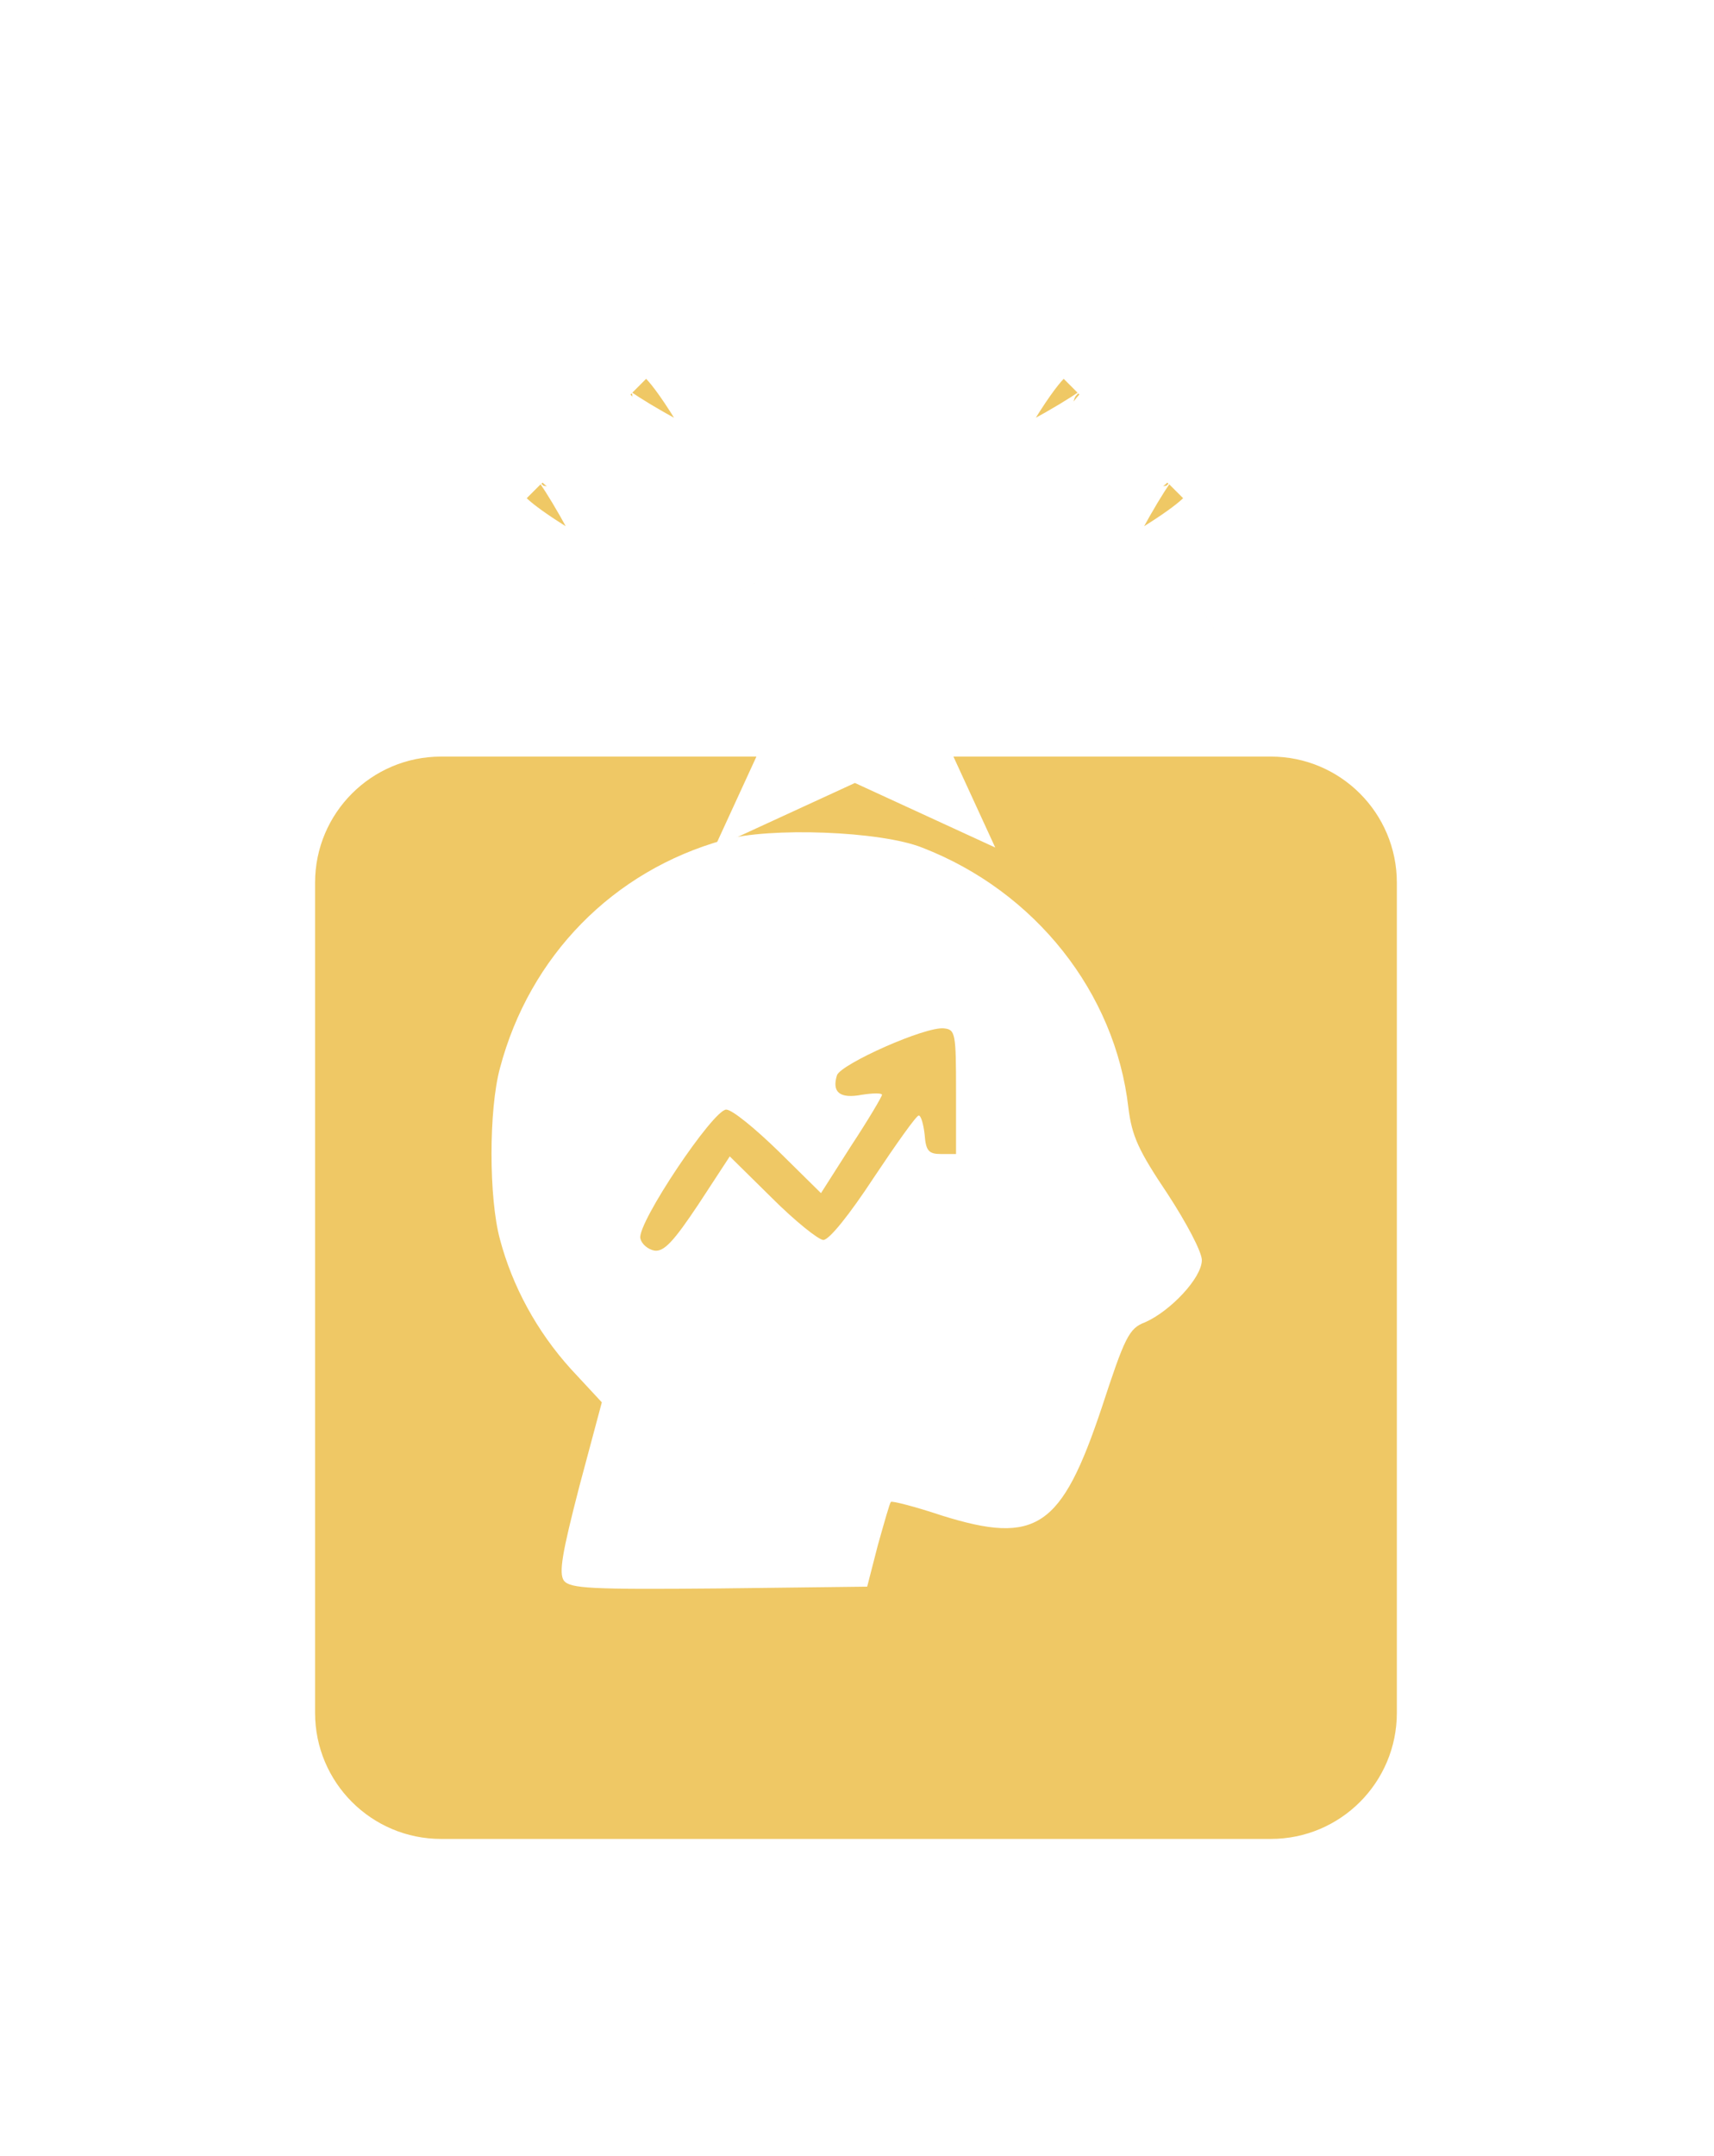 <?xml version="1.0" encoding="UTF-8"?> <svg xmlns="http://www.w3.org/2000/svg" width="136" height="171" viewBox="0 0 136 171" fill="none"> <g filter="url(#filter0_d_233_105)"> <path d="M73.5 63.5C58 52.167 30.8 22.8 30 22L109.5 24.5L73.5 63.5Z" fill="white"></path> <mask id="path-2-outside-1_233_105" maskUnits="userSpaceOnUse" x="5" y="0" width="126" height="161" fill="black"> <rect fill="white" x="5" width="126" height="161"></rect> <path fill-rule="evenodd" clip-rule="evenodd" d="M50.02 26.283C50.02 26.283 50.032 26.296 50.059 26.324C50.084 26.352 50.121 26.393 50.167 26.448C50.262 26.558 50.387 26.712 50.542 26.916C50.855 27.329 51.238 27.878 51.687 28.579C52.592 29.992 53.62 31.795 54.738 33.932C56.002 36.347 57.303 39.038 58.589 41.834C55.793 40.548 53.103 39.246 50.687 37.982C48.551 36.864 46.748 35.837 45.335 34.932C44.634 34.483 44.085 34.1 43.672 33.786C43.468 33.632 43.314 33.507 43.203 33.412C43.148 33.365 43.108 33.329 43.08 33.303C43.051 33.277 43.038 33.264 43.039 33.264C40.787 31.013 39.759 28.495 39.554 26.564C39.353 24.663 39.929 23.811 40.248 23.493C40.567 23.174 41.419 22.598 43.32 22.799C45.251 23.003 47.768 24.031 50.02 26.283ZM67.835 33.851C64.516 26.904 61.089 20.722 58.335 17.968C50.274 9.907 38.453 8.657 31.933 15.177C25.413 21.698 26.662 33.518 34.724 41.579C35.779 42.635 37.339 43.79 39.253 45H35C23.954 45 15 53.954 15 65V130.835C15 141.881 23.954 150.835 35 150.835H100.835C111.881 150.835 120.835 141.881 120.835 130.835V65C120.835 53.954 111.881 45 100.835 45H96.417C98.331 43.79 99.891 42.635 100.947 41.58C109.008 33.518 110.257 21.698 103.737 15.178C97.217 8.657 85.397 9.907 77.335 17.968C74.582 20.722 71.154 26.904 67.835 33.851ZM92.591 33.303C92.603 33.292 92.612 33.283 92.619 33.277C92.628 33.268 92.632 33.264 92.632 33.264C94.883 31.013 95.912 28.496 96.116 26.565C96.317 24.663 95.741 23.811 95.422 23.493C95.103 23.174 94.252 22.598 92.35 22.799C90.419 23.003 87.902 24.032 85.65 26.283C85.651 26.283 85.638 26.296 85.612 26.324C85.586 26.352 85.55 26.393 85.503 26.448C85.408 26.558 85.283 26.712 85.129 26.916C84.815 27.329 84.432 27.878 83.983 28.579C83.078 29.992 82.05 31.795 80.932 33.932C79.668 36.347 78.367 39.038 77.081 41.834C79.877 40.548 82.568 39.247 84.983 37.983C87.12 36.864 88.923 35.837 90.335 34.932C91.037 34.483 91.586 34.1 91.999 33.786C92.203 33.632 92.356 33.507 92.467 33.412C92.522 33.365 92.563 33.329 92.591 33.303Z"></path> </mask> <path fill-rule="evenodd" clip-rule="evenodd" d="M50.02 26.283C50.02 26.283 50.032 26.296 50.059 26.324C50.084 26.352 50.121 26.393 50.167 26.448C50.262 26.558 50.387 26.712 50.542 26.916C50.855 27.329 51.238 27.878 51.687 28.579C52.592 29.992 53.62 31.795 54.738 33.932C56.002 36.347 57.303 39.038 58.589 41.834C55.793 40.548 53.103 39.246 50.687 37.982C48.551 36.864 46.748 35.837 45.335 34.932C44.634 34.483 44.085 34.1 43.672 33.786C43.468 33.632 43.314 33.507 43.203 33.412C43.148 33.365 43.108 33.329 43.08 33.303C43.051 33.277 43.038 33.264 43.039 33.264C40.787 31.013 39.759 28.495 39.554 26.564C39.353 24.663 39.929 23.811 40.248 23.493C40.567 23.174 41.419 22.598 43.32 22.799C45.251 23.003 47.768 24.031 50.02 26.283ZM67.835 33.851C64.516 26.904 61.089 20.722 58.335 17.968C50.274 9.907 38.453 8.657 31.933 15.177C25.413 21.698 26.662 33.518 34.724 41.579C35.779 42.635 37.339 43.79 39.253 45H35C23.954 45 15 53.954 15 65V130.835C15 141.881 23.954 150.835 35 150.835H100.835C111.881 150.835 120.835 141.881 120.835 130.835V65C120.835 53.954 111.881 45 100.835 45H96.417C98.331 43.79 99.891 42.635 100.947 41.58C109.008 33.518 110.257 21.698 103.737 15.178C97.217 8.657 85.397 9.907 77.335 17.968C74.582 20.722 71.154 26.904 67.835 33.851ZM92.591 33.303C92.603 33.292 92.612 33.283 92.619 33.277C92.628 33.268 92.632 33.264 92.632 33.264C94.883 31.013 95.912 28.496 96.116 26.565C96.317 24.663 95.741 23.811 95.422 23.493C95.103 23.174 94.252 22.598 92.35 22.799C90.419 23.003 87.902 24.032 85.65 26.283C85.651 26.283 85.638 26.296 85.612 26.324C85.586 26.352 85.55 26.393 85.503 26.448C85.408 26.558 85.283 26.712 85.129 26.916C84.815 27.329 84.432 27.878 83.983 28.579C83.078 29.992 82.05 31.795 80.932 33.932C79.668 36.347 78.367 39.038 77.081 41.834C79.877 40.548 82.568 39.247 84.983 37.983C87.12 36.864 88.923 35.837 90.335 34.932C91.037 34.483 91.586 34.1 91.999 33.786C92.203 33.632 92.356 33.507 92.467 33.412C92.522 33.365 92.563 33.329 92.591 33.303Z" fill="#EFC865"></path> <path d="M50.059 26.324L42.695 33.09L42.696 33.09L50.059 26.324ZM50.02 26.283L42.959 33.364L57.091 19.212L50.02 26.283ZM50.167 26.448L57.77 19.951L57.77 19.951L50.167 26.448ZM50.542 26.916L58.508 20.871L58.508 20.871L50.542 26.916ZM51.687 28.579L43.266 33.972L43.266 33.972L51.687 28.579ZM54.738 33.932L45.878 38.569L45.878 38.569L54.738 33.932ZM58.589 41.834L54.411 50.919L78.968 62.212L67.674 37.655L58.589 41.834ZM50.687 37.982L55.324 29.122L55.324 29.122L50.687 37.982ZM45.335 34.932L50.728 26.511L50.728 26.511L45.335 34.932ZM43.672 33.786L37.627 41.752L37.627 41.752L43.672 33.786ZM43.203 33.412L36.706 41.014L36.706 41.014L43.203 33.412ZM43.08 33.303L49.846 25.94L49.846 25.939L43.08 33.303ZM39.554 26.564L29.61 27.616L29.61 27.616L39.554 26.564ZM40.248 23.493L33.177 16.422L33.177 16.422L40.248 23.493ZM43.32 22.799L42.269 32.743H42.269L43.32 22.799ZM67.835 33.851L58.812 38.162L67.835 57.048L76.858 38.162L67.835 33.851ZM58.335 17.968L51.264 25.039V25.039L58.335 17.968ZM31.933 15.177L39.004 22.248V22.248L31.933 15.177ZM39.253 45V55H73.787L44.597 36.547L39.253 45ZM96.417 45L91.074 36.547L61.883 55H96.417V45ZM100.947 41.58L93.876 34.508L93.876 34.508L100.947 41.58ZM103.737 15.178L96.666 22.249V22.249L103.737 15.178ZM77.335 17.968L70.264 10.897L70.264 10.897L77.335 17.968ZM92.619 33.277L99.508 40.525L99.51 40.523L92.619 33.277ZM92.591 33.303L99.357 40.667L99.358 40.665L92.591 33.303ZM96.116 26.565L86.171 25.514V25.514L96.116 26.565ZM95.422 23.493L102.493 16.422L102.493 16.422L95.422 23.493ZM92.35 22.799L93.401 32.744L92.35 22.799ZM85.65 26.283L78.579 19.212L92.712 33.364L85.65 26.283ZM85.612 26.324L78.249 19.558L78.248 19.558L85.612 26.324ZM85.503 26.448L77.901 19.951L77.901 19.951L85.503 26.448ZM85.129 26.916L93.095 32.961L93.095 32.961L85.129 26.916ZM83.983 28.579L92.404 33.972L92.404 33.972L83.983 28.579ZM80.932 33.932L72.072 29.295L72.072 29.295L80.932 33.932ZM77.081 41.834L67.996 37.656L56.703 62.212L81.259 50.919L77.081 41.834ZM84.983 37.983L89.62 46.843L89.62 46.843L84.983 37.983ZM90.335 34.932L84.942 26.511L84.942 26.511L90.335 34.932ZM91.999 33.786L85.954 25.82L85.954 25.82L91.999 33.786ZM92.467 33.412L98.964 41.014L98.964 41.014L92.467 33.412ZM57.422 19.558C57.364 19.495 57.308 19.435 57.254 19.378C57.227 19.35 57.2 19.323 57.174 19.296C57.161 19.283 57.149 19.27 57.136 19.258C57.13 19.251 57.124 19.246 57.119 19.241C57.118 19.239 57.114 19.235 57.117 19.238C57.117 19.238 57.119 19.24 57.122 19.244C57.124 19.245 57.127 19.249 57.132 19.253C57.135 19.256 57.141 19.262 57.144 19.266C57.15 19.271 57.165 19.286 57.174 19.296C57.194 19.317 57.289 19.416 57.363 19.495C57.355 33.08 43.45 33.822 43.104 33.506C43.067 33.471 43.017 33.422 43.003 33.408C42.996 33.401 42.984 33.389 42.98 33.385C42.972 33.377 42.966 33.371 42.964 33.369C42.962 33.367 42.96 33.365 42.959 33.364L57.081 19.202C57.08 19.201 57.078 19.199 57.076 19.197C57.074 19.195 57.068 19.189 57.06 19.181C57.056 19.177 57.044 19.165 57.037 19.158C57.023 19.145 56.972 19.095 56.935 19.06C56.59 18.744 42.684 19.486 42.677 33.071C42.751 33.15 42.845 33.249 42.866 33.27C42.875 33.28 42.89 33.295 42.896 33.3C42.899 33.304 42.905 33.31 42.907 33.313C42.912 33.317 42.916 33.321 42.917 33.323C42.92 33.326 42.923 33.328 42.923 33.328C42.925 33.331 42.922 33.327 42.92 33.326C42.916 33.321 42.91 33.315 42.904 33.309C42.893 33.298 42.881 33.286 42.87 33.274C42.847 33.251 42.825 33.228 42.805 33.207C42.764 33.164 42.727 33.125 42.695 33.09L57.422 19.558ZM57.77 19.951C57.651 19.812 57.535 19.681 57.422 19.557L42.696 33.09C42.634 33.023 42.59 32.974 42.566 32.944L57.77 19.951ZM58.508 20.871C58.253 20.536 58.007 20.229 57.77 19.951L42.565 32.944C42.552 32.929 42.543 32.918 42.538 32.912C42.533 32.905 42.531 32.903 42.532 32.905C42.535 32.908 42.55 32.926 42.576 32.961L58.508 20.871ZM60.109 23.186C59.553 22.318 59.018 21.543 58.508 20.871L42.576 32.961C42.693 33.115 42.924 33.438 43.266 33.972L60.109 23.186ZM63.598 29.295C62.398 27.001 61.222 24.925 60.109 23.186L43.266 33.972C43.962 35.059 44.842 36.59 45.878 38.569L63.598 29.295ZM67.674 37.655C66.341 34.755 64.963 31.903 63.598 29.295L45.878 38.569C47.041 40.791 48.266 43.32 49.504 46.012L67.674 37.655ZM46.05 46.842C48.659 48.208 51.511 49.585 54.411 50.919L62.767 32.748C60.076 31.511 57.546 30.285 55.324 29.122L46.05 46.842ZM39.942 43.353C41.68 44.466 43.757 45.642 46.05 46.842L55.324 29.122C53.345 28.087 51.815 27.207 50.728 26.511L39.942 43.353ZM37.627 41.752C38.298 42.262 39.074 42.797 39.942 43.353L50.728 26.511C50.194 26.169 49.871 25.937 49.716 25.82L37.627 41.752ZM36.706 41.014C36.984 41.252 37.291 41.498 37.627 41.752L49.717 25.82C49.682 25.794 49.664 25.779 49.66 25.776C49.658 25.775 49.661 25.777 49.667 25.782C49.674 25.788 49.685 25.797 49.7 25.81L36.706 41.014ZM36.313 40.666C36.436 40.779 36.568 40.895 36.706 41.014L49.7 25.81C49.73 25.835 49.779 25.878 49.846 25.94L36.313 40.666ZM50.11 26.193C50.11 26.193 50.11 26.194 50.111 26.194C50.111 26.195 50.113 26.197 50.116 26.199C50.117 26.201 50.121 26.204 50.123 26.207C50.128 26.212 50.145 26.229 50.158 26.242C50.265 26.352 50.03 40.414 36.077 40.443C36.048 40.415 36.012 40.379 36.004 40.372C35.992 40.36 35.976 40.344 35.986 40.354C35.988 40.356 35.991 40.358 35.994 40.361C36 40.367 36.006 40.373 36.012 40.38C36.025 40.392 36.038 40.405 36.052 40.418C36.078 40.444 36.106 40.471 36.134 40.498C36.191 40.552 36.251 40.608 36.314 40.666L49.846 25.939C49.88 25.971 49.919 26.008 49.963 26.049C49.984 26.07 50.007 26.092 50.03 26.115C50.042 26.126 50.054 26.138 50.066 26.15C50.072 26.156 50.078 26.162 50.084 26.167C50.087 26.17 50.089 26.173 50.091 26.174C50.101 26.185 50.085 26.168 50.073 26.157C50.065 26.149 50.029 26.114 50.001 26.086C36.047 26.114 35.812 40.176 35.919 40.287C35.932 40.299 35.949 40.317 35.954 40.322C35.956 40.324 35.96 40.328 35.962 40.329C35.964 40.332 35.966 40.334 35.966 40.334C35.967 40.335 35.968 40.335 35.968 40.335L50.11 26.193ZM29.61 27.616C30.069 31.961 32.198 36.566 35.968 40.335L50.11 26.193C49.765 25.849 49.59 25.56 49.51 25.397C49.418 25.21 49.469 25.225 49.499 25.514L29.61 27.616ZM33.177 16.422C30.448 19.15 29.135 23.121 29.61 27.616L49.499 25.514C49.521 25.717 49.561 26.463 49.221 27.514C48.869 28.601 48.224 29.659 47.319 30.564L33.177 16.422ZM44.371 12.854C39.877 12.379 35.906 13.693 33.177 16.422L47.319 30.564C46.415 31.468 45.357 32.113 44.269 32.465C43.219 32.805 42.472 32.765 42.269 32.743L44.371 12.854ZM57.091 19.212C53.322 15.443 48.717 13.314 44.371 12.854L42.269 32.743C41.98 32.713 41.965 32.663 42.153 32.755C42.316 32.834 42.604 33.01 42.949 33.354L57.091 19.212ZM76.858 29.54C75.132 25.928 73.312 22.372 71.501 19.282C69.788 16.358 67.721 13.212 65.406 10.897L51.264 25.039C51.703 25.478 52.726 26.8 54.245 29.392C55.666 31.818 57.219 34.827 58.812 38.162L76.858 29.54ZM65.406 10.897C54.915 0.406 36.615 -3.647 24.862 8.106L39.004 22.248C40.291 20.961 45.633 19.408 51.264 25.039L65.406 10.897ZM24.862 8.106C13.109 19.859 17.161 38.159 27.652 48.651L41.794 34.508C36.163 28.877 37.717 23.536 39.004 22.248L24.862 8.106ZM27.652 48.651C29.479 50.477 31.759 52.093 33.91 53.453L44.597 36.547C42.919 35.487 42.08 34.794 41.794 34.508L27.652 48.651ZM39.253 35H35V55H39.253V35ZM35 35C18.431 35 5 48.431 5 65H25C25 59.477 29.477 55 35 55V35ZM5 65V130.835H25V65H5ZM5 130.835C5 147.404 18.431 160.835 35 160.835V140.835C29.477 140.835 25 136.358 25 130.835H5ZM35 160.835H100.835V140.835H35V160.835ZM100.835 160.835C117.403 160.835 130.835 147.404 130.835 130.835H110.835C110.835 136.358 106.358 140.835 100.835 140.835V160.835ZM130.835 130.835V65H110.835V130.835H130.835ZM130.835 65C130.835 48.431 117.403 35 100.835 35V55C106.358 55 110.835 59.477 110.835 65H130.835ZM100.835 35H96.417V55H100.835V35ZM101.761 53.453C103.911 52.093 106.192 50.477 108.018 48.651L93.876 34.508C93.591 34.794 92.751 35.487 91.074 36.547L101.761 53.453ZM108.018 48.651C118.509 38.159 122.561 19.859 110.808 8.106L96.666 22.249C97.954 23.536 99.507 28.877 93.876 34.508L108.018 48.651ZM110.808 8.106C99.055 -3.647 80.755 0.406 70.264 10.897L84.406 25.039C90.038 19.408 95.379 20.961 96.666 22.249L110.808 8.106ZM70.264 10.897C67.949 13.212 65.882 16.358 64.169 19.282C62.359 22.372 60.538 25.928 58.812 29.54L76.858 38.162C78.452 34.827 80.004 31.819 81.426 29.392C82.944 26.8 83.968 25.478 84.406 25.039L70.264 10.897ZM85.729 26.029C85.762 25.998 85.794 25.968 85.823 25.941L99.358 40.665C99.412 40.616 99.462 40.569 99.508 40.525L85.729 26.029ZM99.703 40.335C99.703 40.335 99.705 40.333 99.707 40.331C99.707 40.331 99.714 40.324 99.723 40.316C99.723 40.315 99.741 40.297 99.764 40.274C99.782 40.256 99.85 40.185 99.9 40.133C101.005 38.732 98.37 25.075 85.83 25.934C85.762 25.997 85.675 26.081 85.654 26.101C85.644 26.111 85.628 26.126 85.622 26.132C85.612 26.142 85.604 26.15 85.602 26.152C85.592 26.162 85.579 26.174 85.587 26.167C85.588 26.166 85.591 26.163 85.594 26.16C85.6 26.154 85.607 26.147 85.614 26.141C85.627 26.128 85.64 26.115 85.653 26.102C85.679 26.077 85.704 26.053 85.727 26.031L99.51 40.523C99.543 40.492 99.574 40.462 99.604 40.433C99.619 40.418 99.634 40.404 99.648 40.389C99.656 40.382 99.663 40.375 99.669 40.369C99.672 40.366 99.675 40.363 99.677 40.362C99.684 40.354 99.671 40.367 99.662 40.376C99.659 40.379 99.651 40.386 99.641 40.397C99.635 40.402 99.619 40.418 99.609 40.428C99.588 40.448 99.501 40.532 99.434 40.594C86.893 41.454 84.259 27.797 85.364 26.396C85.414 26.343 85.482 26.273 85.499 26.255C85.522 26.232 85.54 26.214 85.541 26.213C85.549 26.204 85.556 26.198 85.557 26.197C85.559 26.195 85.56 26.194 85.561 26.193L99.703 40.335ZM86.171 25.514C86.202 25.225 86.252 25.21 86.16 25.397C86.08 25.56 85.905 25.849 85.561 26.193L99.703 40.335C103.472 36.566 105.601 31.961 106.06 27.616L86.171 25.514ZM88.351 30.564C87.447 29.66 86.802 28.601 86.45 27.514C86.11 26.463 86.15 25.717 86.171 25.514L106.06 27.616C106.535 23.121 105.222 19.15 102.493 16.422L88.351 30.564ZM93.401 32.744C93.198 32.765 92.452 32.805 91.401 32.465C90.314 32.113 89.255 31.468 88.351 30.564L102.493 16.422C99.765 13.693 95.793 12.379 91.299 12.854L93.401 32.744ZM92.722 33.354C93.066 33.01 93.355 32.834 93.518 32.755C93.705 32.663 93.69 32.713 93.401 32.744L91.299 12.854C86.954 13.314 82.349 15.443 78.579 19.212L92.722 33.354ZM92.975 33.09C92.943 33.125 92.907 33.164 92.865 33.207C92.845 33.229 92.823 33.251 92.8 33.275C92.789 33.286 92.777 33.298 92.766 33.31C92.76 33.316 92.754 33.321 92.75 33.326C92.748 33.328 92.745 33.331 92.747 33.329C92.747 33.329 92.749 33.326 92.752 33.323C92.754 33.322 92.757 33.318 92.762 33.313C92.764 33.311 92.77 33.305 92.774 33.302C92.779 33.296 92.794 33.281 92.803 33.272C92.823 33.251 92.917 33.154 92.989 33.076C92.981 19.481 79.072 18.752 78.732 19.062C78.696 19.097 78.646 19.146 78.633 19.159C78.626 19.166 78.614 19.177 78.61 19.182C78.602 19.189 78.596 19.195 78.595 19.197C78.592 19.199 78.59 19.201 78.589 19.202L92.712 33.364C92.711 33.365 92.709 33.367 92.706 33.369C92.705 33.371 92.699 33.377 92.691 33.385C92.687 33.389 92.675 33.4 92.668 33.407C92.655 33.421 92.605 33.469 92.569 33.504C92.229 33.814 78.32 33.085 78.312 19.49C78.384 19.413 78.478 19.316 78.498 19.295C78.507 19.285 78.522 19.27 78.527 19.265C78.531 19.261 78.537 19.255 78.539 19.253C78.544 19.248 78.547 19.244 78.549 19.243C78.552 19.24 78.554 19.238 78.554 19.238C78.556 19.235 78.553 19.238 78.551 19.24C78.546 19.245 78.54 19.251 78.534 19.258C78.522 19.27 78.509 19.283 78.496 19.296C78.47 19.323 78.444 19.35 78.417 19.378C78.363 19.435 78.307 19.495 78.249 19.558L92.975 33.09ZM93.105 32.944C93.079 32.974 93.036 33.024 92.975 33.09L78.248 19.558C78.135 19.681 78.02 19.812 77.901 19.951L93.105 32.944ZM93.095 32.961C93.121 32.927 93.135 32.908 93.138 32.905C93.14 32.903 93.138 32.905 93.132 32.912C93.127 32.918 93.118 32.929 93.105 32.944L77.901 19.951C77.663 20.229 77.417 20.536 77.162 20.871L93.095 32.961ZM92.404 33.972C92.746 33.438 92.977 33.116 93.095 32.961L77.163 20.871C76.653 21.543 76.118 22.319 75.562 23.187L92.404 33.972ZM89.792 38.569C90.828 36.59 91.708 35.06 92.404 33.972L75.562 23.187C74.448 24.925 73.273 27.001 72.072 29.295L89.792 38.569ZM86.166 46.012C87.404 43.32 88.629 40.791 89.792 38.569L72.072 29.295C70.707 31.903 69.33 34.755 67.996 37.656L86.166 46.012ZM80.346 29.123C78.124 30.285 75.595 31.511 72.903 32.748L81.259 50.919C84.16 49.585 87.011 48.208 89.62 46.843L80.346 29.123ZM84.942 26.511C83.855 27.207 82.325 28.087 80.346 29.123L89.62 46.843C91.914 45.642 93.99 44.466 95.728 43.353L84.942 26.511ZM85.954 25.82C85.799 25.938 85.477 26.169 84.942 26.511L95.728 43.353C96.596 42.797 97.372 42.262 98.044 41.752L85.954 25.82ZM85.971 25.81C85.986 25.797 85.997 25.788 86.003 25.782C86.01 25.777 86.012 25.775 86.01 25.776C86.007 25.779 85.988 25.794 85.954 25.82L98.044 41.752C98.379 41.498 98.686 41.252 98.964 41.014L85.971 25.81ZM85.825 25.939C85.891 25.878 85.941 25.835 85.97 25.81L98.964 41.014C99.103 40.895 99.234 40.779 99.357 40.667L85.825 25.939Z" fill="white" mask="url(#path-2-outside-1_233_105)"></path> </g> <path d="M57.435 66.611C48.646 69.055 42.02 75.822 39.67 84.705C38.777 87.995 38.777 94.997 39.67 98.287C40.657 102 42.584 105.572 45.309 108.58L47.753 111.211L45.967 117.885C44.605 123.149 44.322 124.747 44.745 125.358C45.262 125.969 46.766 126.063 57.059 125.969L68.808 125.828L69.654 122.538C70.171 120.705 70.594 119.201 70.688 119.107C70.782 119.013 72.615 119.483 74.73 120.188C82.25 122.538 84.224 121.175 87.419 111.634C89.252 106.042 89.581 105.337 90.85 104.867C92.871 103.974 95.362 101.342 95.362 99.932C95.362 99.274 94.14 96.971 92.636 94.668C90.333 91.237 89.816 90.109 89.534 87.854C88.5 78.736 82.156 70.699 73.179 67.222C69.889 65.906 61.054 65.577 57.435 66.611ZM75.858 86.585V91.519H74.683C73.696 91.519 73.461 91.284 73.367 89.969C73.273 89.169 73.085 88.465 72.897 88.465C72.709 88.465 71.111 90.72 69.325 93.399C67.445 96.266 65.8 98.334 65.331 98.334C64.954 98.334 63.075 96.83 61.242 94.997L57.905 91.707L55.414 95.514C53.44 98.475 52.688 99.274 51.936 99.18C51.419 99.086 50.902 98.663 50.808 98.193C50.573 96.971 56.589 87.995 57.623 87.995C58.093 87.995 59.926 89.499 61.806 91.331L65.142 94.621L67.539 90.861C68.902 88.793 69.983 86.961 69.983 86.82C69.983 86.679 69.278 86.679 68.385 86.82C66.646 87.149 65.988 86.632 66.411 85.269C66.74 84.376 73.461 81.368 74.918 81.556C75.811 81.65 75.858 81.979 75.858 86.585Z" fill="white"></path> <defs> <filter id="filter0_d_233_105" x="0" y="0.967" width="135.835" height="169.868" filterUnits="userSpaceOnUse" color-interpolation-filters="sRGB"> <feFlood flood-opacity="0" result="BackgroundImageFix"></feFlood> <feColorMatrix in="SourceAlpha" type="matrix" values="0 0 0 0 0 0 0 0 0 0 0 0 0 0 0 0 0 0 127 0" result="hardAlpha"></feColorMatrix> <feOffset dy="5"></feOffset> <feGaussianBlur stdDeviation="2.5"></feGaussianBlur> <feColorMatrix type="matrix" values="0 0 0 0 0 0 0 0 0 0 0 0 0 0 0 0 0 0 0.25 0"></feColorMatrix> <feBlend mode="normal" in2="BackgroundImageFix" result="effect1_dropShadow_233_105"></feBlend> <feBlend mode="normal" in="SourceGraphic" in2="effect1_dropShadow_233_105" result="shape"></feBlend> </filter> </defs> </svg> 